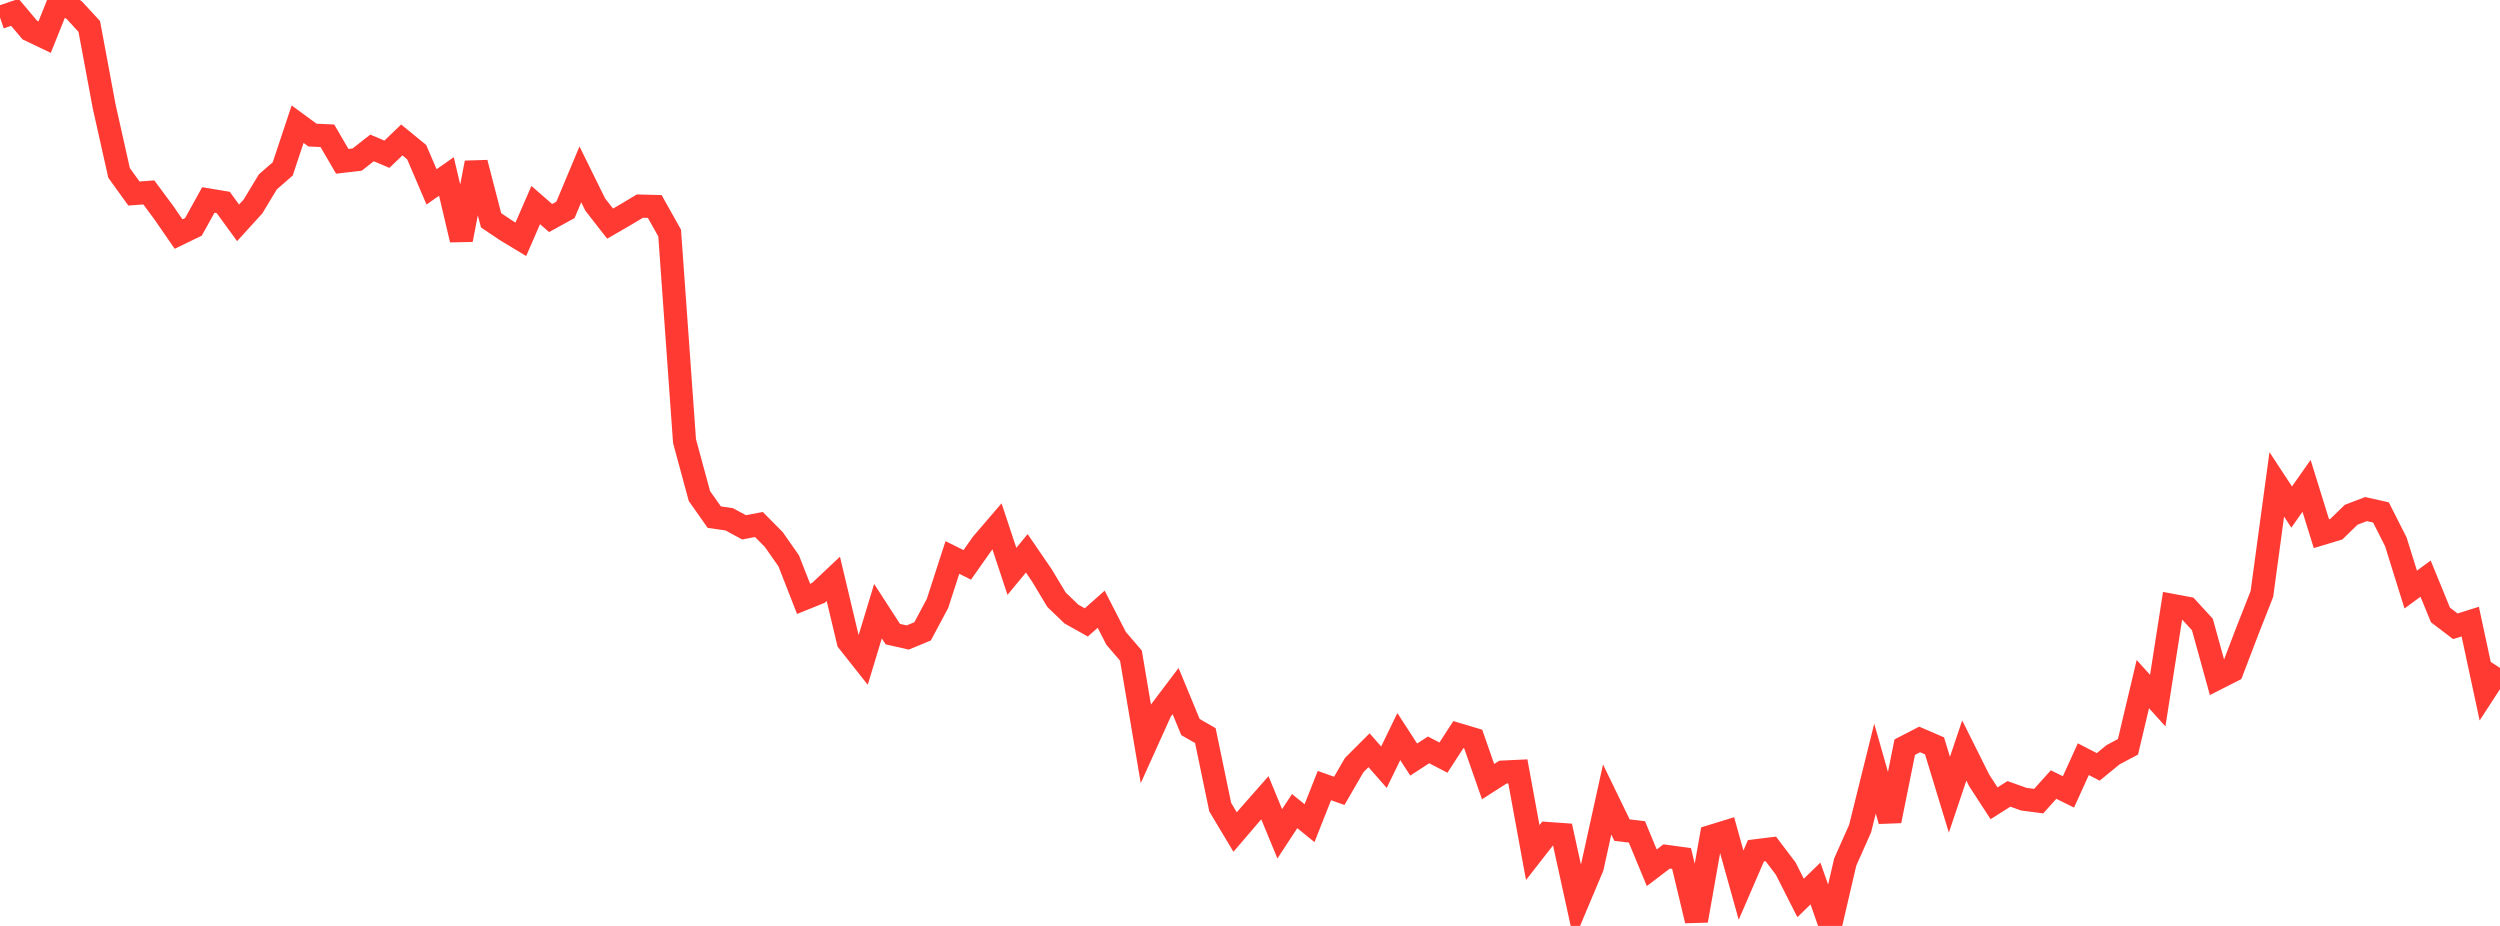 <?xml version="1.0" standalone="no"?>
<!DOCTYPE svg PUBLIC "-//W3C//DTD SVG 1.1//EN" "http://www.w3.org/Graphics/SVG/1.1/DTD/svg11.dtd">

<svg width="135" height="50" viewBox="0 0 135 50" preserveAspectRatio="none" 
  xmlns="http://www.w3.org/2000/svg"
  xmlns:xlink="http://www.w3.org/1999/xlink">


<polyline points="0.0, 0.941 0.804, 0.666 1.607, 1.62 2.411, 2.005 3.214, 0.0 4.018, 0.557 4.821, 1.429 5.625, 5.745 6.429, 9.335 7.232, 10.451 8.036, 10.39 8.839, 11.474 9.643, 12.639 10.446, 12.25 11.25, 10.798 12.054, 10.932 12.857, 12.034 13.661, 11.149 14.464, 9.821 15.268, 9.118 16.071, 6.705 16.875, 7.295 17.679, 7.332 18.482, 8.711 19.286, 8.618 20.089, 7.988 20.893, 8.329 21.696, 7.557 22.5, 8.213 23.304, 10.091 24.107, 9.529 24.911, 12.947 25.714, 8.79 26.518, 11.896 27.321, 12.436 28.125, 12.922 28.929, 11.073 29.732, 11.774 30.536, 11.333 31.339, 9.415 32.143, 11.047 32.946, 12.076 33.75, 11.611 34.554, 11.129 35.357, 11.15 36.161, 12.584 36.964, 23.816 37.768, 26.785 38.571, 27.926 39.375, 28.041 40.179, 28.475 40.982, 28.323 41.786, 29.137 42.589, 30.283 43.393, 32.338 44.196, 32.014 45.0, 31.257 45.804, 34.638 46.607, 35.654 47.411, 33.003 48.214, 34.244 49.018, 34.425 49.821, 34.092 50.625, 32.586 51.429, 30.104 52.232, 30.503 53.036, 29.361 53.839, 28.425 54.643, 30.853 55.446, 29.88 56.25, 31.053 57.054, 32.387 57.857, 33.16 58.661, 33.61 59.464, 32.898 60.268, 34.468 61.071, 35.405 61.875, 40.163 62.679, 38.382 63.482, 37.319 64.286, 39.262 65.089, 39.722 65.893, 43.588 66.696, 44.931 67.5, 43.992 68.304, 43.08 69.107, 45.025 69.911, 43.799 70.714, 44.452 71.518, 42.421 72.321, 42.706 73.125, 41.317 73.929, 40.513 74.732, 41.429 75.536, 39.775 76.339, 41.016 77.143, 40.494 77.946, 40.912 78.75, 39.671 79.554, 39.911 80.357, 42.208 81.161, 41.693 81.964, 41.655 82.768, 46.039 83.571, 45.01 84.375, 45.067 85.179, 48.732 85.982, 46.825 86.786, 43.172 87.589, 44.827 88.393, 44.922 89.196, 46.86 90.0, 46.248 90.804, 46.358 91.607, 49.713 92.411, 45.163 93.214, 44.916 94.018, 47.797 94.821, 45.94 95.625, 45.842 96.429, 46.904 97.232, 48.489 98.036, 47.709 98.839, 50.0 99.643, 46.547 100.446, 44.743 101.25, 41.504 102.054, 44.326 102.857, 40.345 103.661, 39.93 104.464, 40.276 105.268, 42.914 106.071, 40.528 106.875, 42.14 107.679, 43.378 108.482, 42.869 109.286, 43.156 110.089, 43.261 110.893, 42.366 111.696, 42.763 112.5, 40.995 113.304, 41.412 114.107, 40.755 114.911, 40.327 115.714, 36.942 116.518, 37.833 117.321, 32.696 118.125, 32.847 118.929, 33.723 119.732, 36.63 120.536, 36.221 121.339, 34.117 122.143, 32.073 122.946, 26.156 123.75, 27.382 124.554, 26.236 125.357, 28.82 126.161, 28.577 126.964, 27.797 127.768, 27.491 128.571, 27.671 129.375, 29.259 130.179, 31.836 130.982, 31.246 131.786, 33.209 132.589, 33.819 133.393, 33.567 134.196, 37.305 135.0, 36.068" fill="none" stroke="#ff3a33" stroke-width="1.25"/>

</svg>